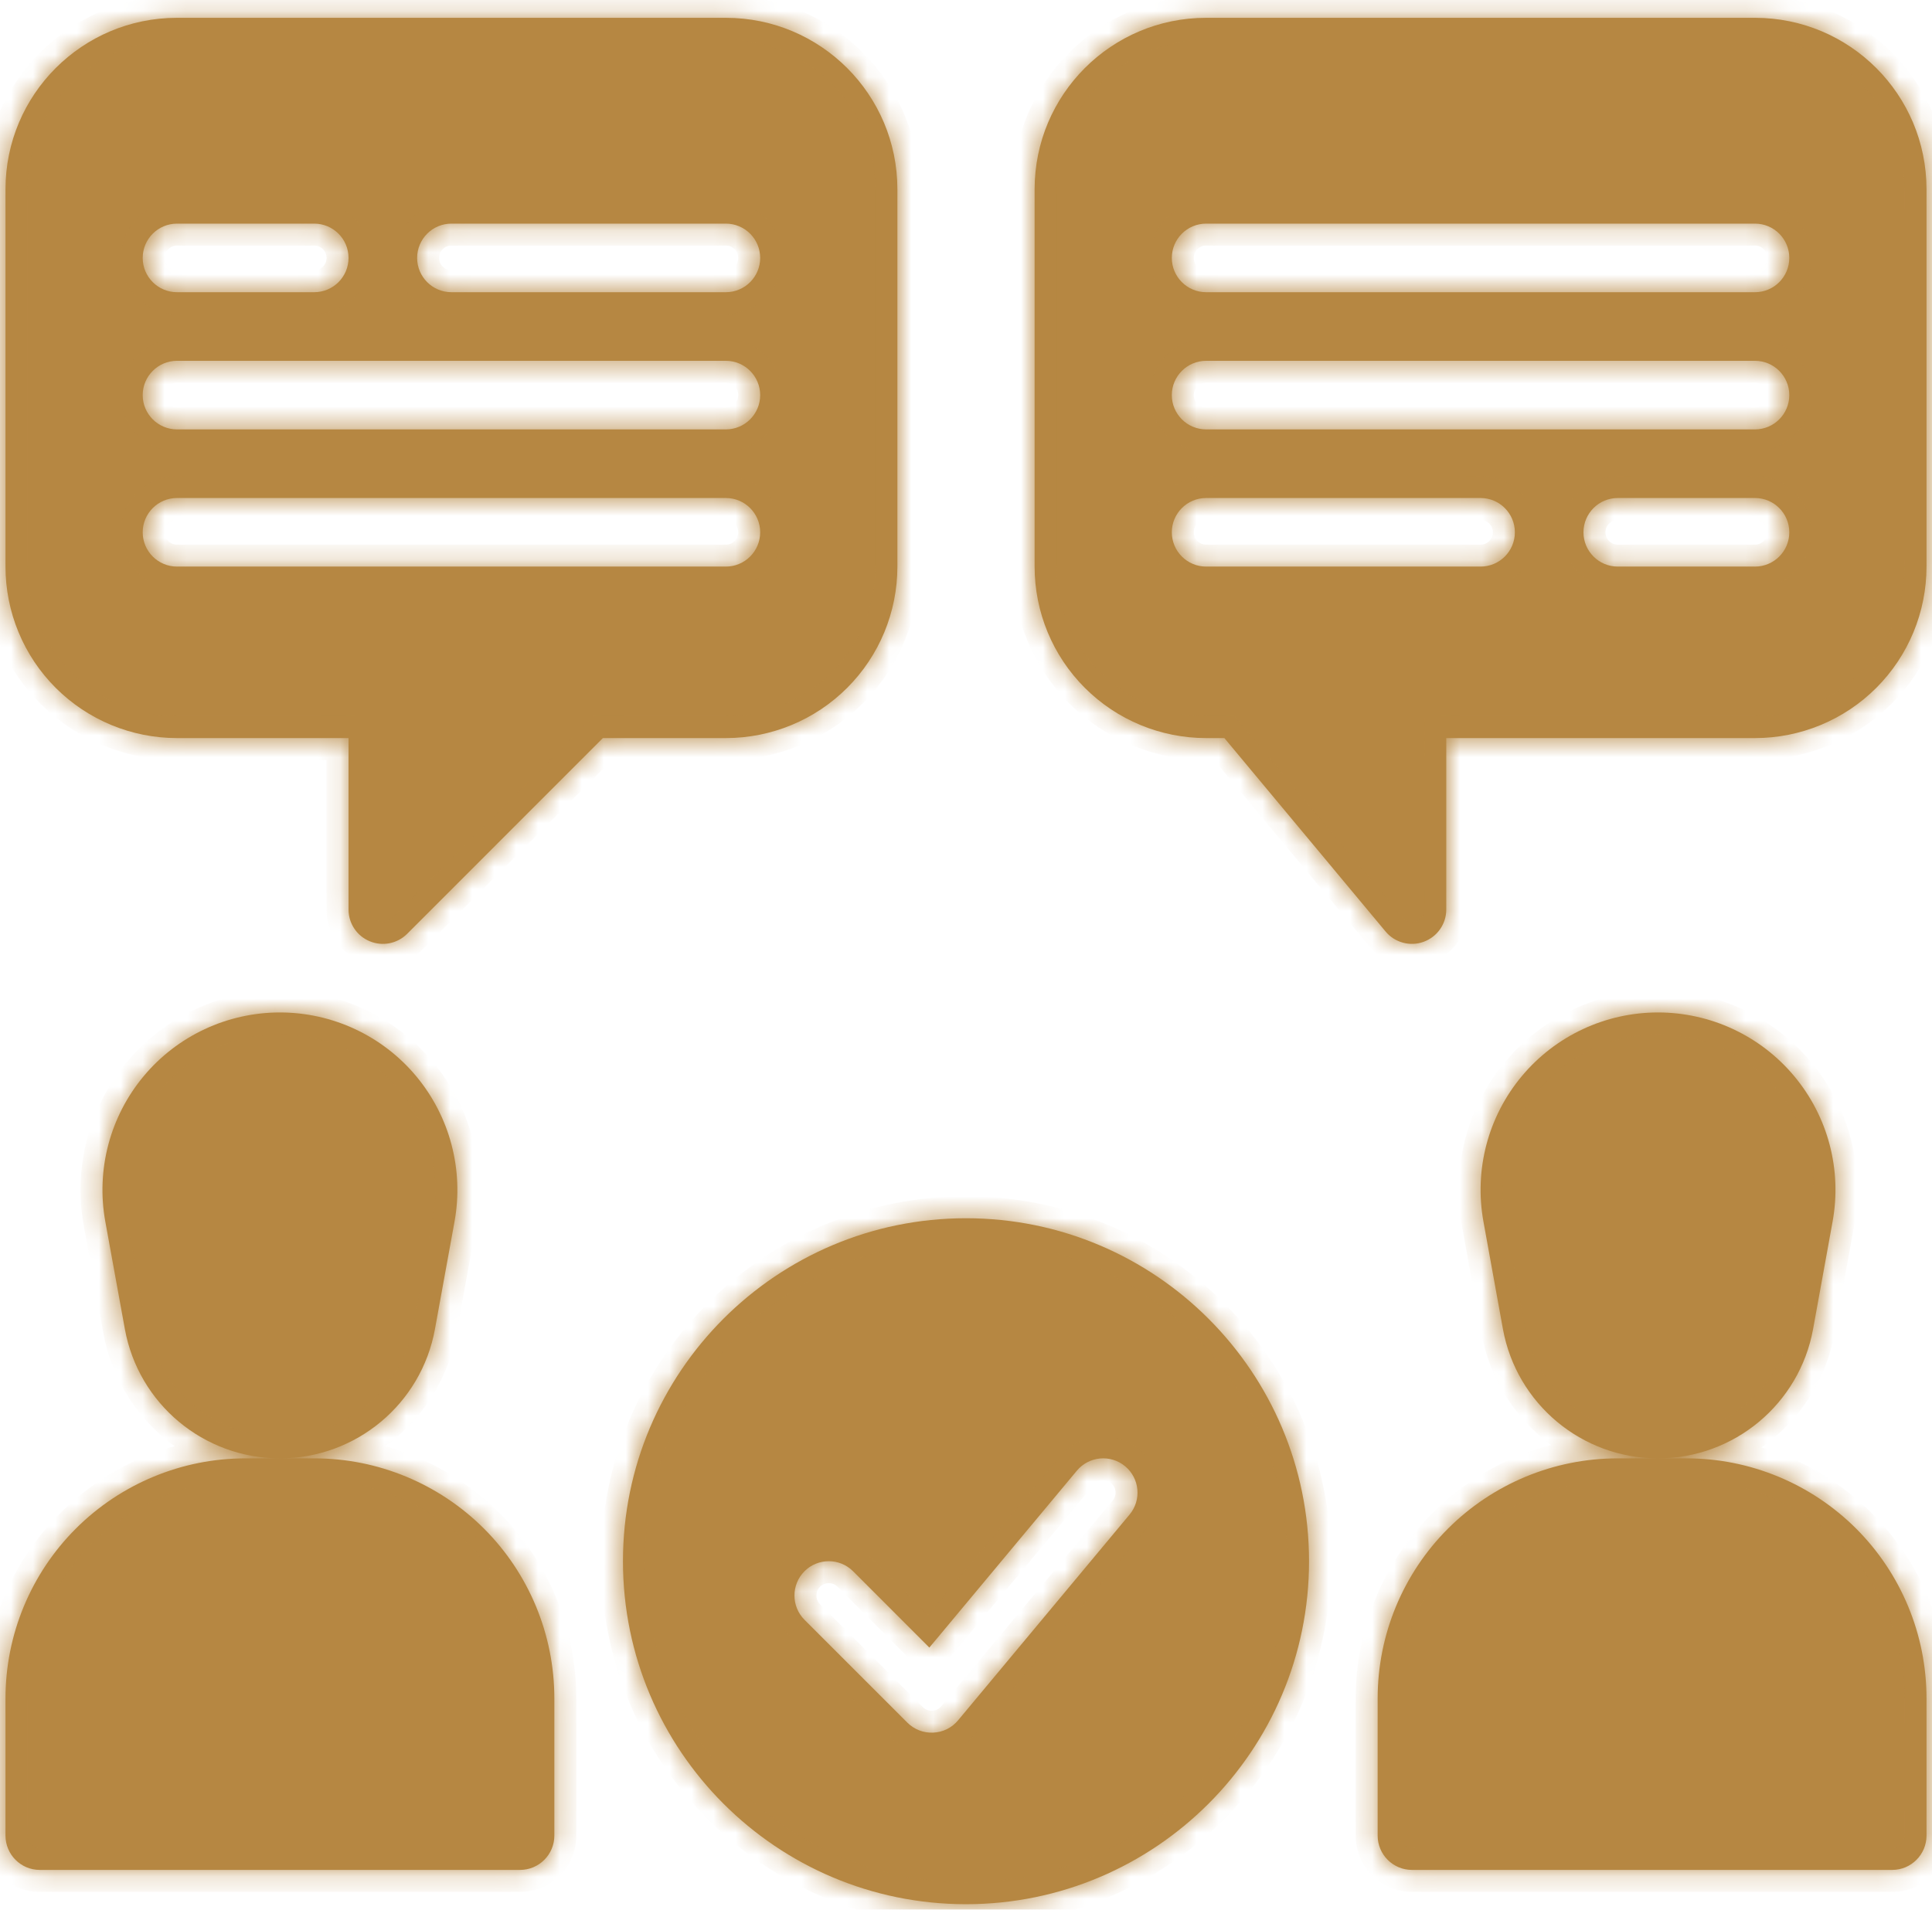 <?xml version="1.0" encoding="UTF-8"?>
<svg xmlns="http://www.w3.org/2000/svg" width="88" height="87" viewBox="0 0 88 87" fill="none">
  <mask id="path-1-inside-1_414_470" fill="white">
    <path fill-rule="evenodd" clip-rule="evenodd" d="M44 55.5C35.375 55.5 28.375 62.5 28.375 71.125C28.375 79.75 35.375 86.75 44 86.75C52.625 86.75 59.625 79.75 59.625 71.125C59.625 62.5 52.625 55.5 44 55.5ZM12.747 66.438H11.188C8.287 66.438 5.506 67.591 3.453 69.641C1.403 71.691 0.25 74.475 0.25 77.375V83.625C0.25 84.487 0.95 85.188 1.812 85.188H23.688C24.55 85.188 25.25 84.487 25.25 83.625V77.375C25.25 74.475 24.097 71.691 22.047 69.641C19.994 67.591 17.212 66.438 14.312 66.438H12.747H12.753C16.222 66.438 19.194 63.956 19.812 60.547L20.703 55.653C21.131 53.294 20.491 50.869 18.956 49.028C17.422 47.188 15.147 46.125 12.753 46.125H12.747C10.353 46.125 8.078 47.188 6.544 49.028C5.009 50.869 4.369 53.294 4.797 55.653L5.687 60.547C6.306 63.956 9.278 66.438 12.747 66.438ZM87.75 77.375C87.75 74.475 86.597 71.691 84.547 69.641C82.494 67.591 79.713 66.438 76.812 66.438C75.778 66.438 74.722 66.438 73.688 66.438C70.787 66.438 68.006 67.591 65.953 69.641C63.903 71.691 62.75 74.475 62.75 77.375V83.625C62.75 84.487 63.45 85.188 64.312 85.188H86.188C87.05 85.188 87.75 84.487 87.75 83.625V77.375ZM36.644 73.794L41.331 78.481C41.644 78.791 42.069 78.956 42.509 78.934C42.947 78.916 43.356 78.713 43.638 78.375L51.45 69C52.003 68.338 51.913 67.353 51.25 66.8C50.587 66.247 49.603 66.338 49.05 67L42.331 75.059L38.856 71.581C38.244 70.972 37.256 70.972 36.644 71.581C36.034 72.194 36.034 73.181 36.644 73.794ZM83.472 55.653C83.903 53.294 83.263 50.869 81.725 49.028C80.191 47.188 77.919 46.125 75.522 46.125H75.519C73.122 46.125 70.85 47.188 69.316 49.028C67.778 50.869 67.141 53.294 67.569 55.653L68.456 60.547C69.078 63.956 72.05 66.438 75.516 66.438H75.525C78.991 66.438 81.963 63.956 82.584 60.547L83.472 55.653ZM87.75 8.625C87.75 4.309 84.253 0.812 79.938 0.812H54.938C50.622 0.812 47.125 4.309 47.125 8.625V25.812C47.125 27.884 47.947 29.872 49.413 31.337C50.878 32.803 52.866 33.625 54.938 33.625H55.769L63.112 42.438C63.534 42.944 64.225 43.131 64.844 42.906C65.463 42.681 65.875 42.097 65.875 41.438V33.625H79.938C82.009 33.625 83.997 32.803 85.463 31.337C86.928 29.872 87.75 27.884 87.75 25.812V8.625ZM40.875 8.625C40.875 4.309 37.378 0.812 33.062 0.812H8.062C3.747 0.812 0.25 4.309 0.25 8.625V25.812C0.25 27.884 1.072 29.872 2.537 31.337C4.003 32.803 5.991 33.625 8.062 33.625H15.875V41.438C15.875 42.069 16.256 42.641 16.841 42.881C17.422 43.122 18.097 42.991 18.544 42.544L27.459 33.625H33.062C35.134 33.625 37.122 32.803 38.587 31.337C40.053 29.872 40.875 27.884 40.875 25.812V8.625ZM8.062 25.812H33.062C33.925 25.812 34.625 25.113 34.625 24.25C34.625 23.387 33.925 22.688 33.062 22.688H8.062C7.2 22.688 6.5 23.387 6.5 24.25C6.5 25.113 7.2 25.812 8.062 25.812ZM73.688 25.812H79.938C80.8 25.812 81.5 25.113 81.5 24.25C81.5 23.387 80.8 22.688 79.938 22.688H73.688C72.825 22.688 72.125 23.387 72.125 24.25C72.125 25.113 72.825 25.812 73.688 25.812ZM54.938 25.812H67.438C68.3 25.812 69 25.113 69 24.25C69 23.387 68.3 22.688 67.438 22.688H54.938C54.075 22.688 53.375 23.387 53.375 24.25C53.375 25.113 54.075 25.812 54.938 25.812ZM8.062 19.562H33.062C33.925 19.562 34.625 18.863 34.625 18C34.625 17.137 33.925 16.438 33.062 16.438H8.062C7.2 16.438 6.5 17.137 6.5 18C6.5 18.863 7.2 19.562 8.062 19.562ZM54.938 19.562H79.938C80.8 19.562 81.5 18.863 81.5 18C81.5 17.137 80.8 16.438 79.938 16.438H54.938C54.075 16.438 53.375 17.137 53.375 18C53.375 18.863 54.075 19.562 54.938 19.562ZM8.062 13.312H14.312C15.175 13.312 15.875 12.613 15.875 11.75C15.875 10.887 15.175 10.188 14.312 10.188H8.062C7.2 10.188 6.5 10.887 6.5 11.75C6.5 12.613 7.2 13.312 8.062 13.312ZM54.938 13.312H79.938C80.8 13.312 81.5 12.613 81.5 11.75C81.5 10.887 80.8 10.188 79.938 10.188H54.938C54.075 10.188 53.375 10.887 53.375 11.75C53.375 12.613 54.075 13.312 54.938 13.312ZM20.562 13.312H33.062C33.925 13.312 34.625 12.613 34.625 11.75C34.625 10.887 33.925 10.188 33.062 10.188H20.562C19.7 10.188 19 10.887 19 11.75C19 12.613 19.7 13.312 20.562 13.312Z"></path>
  </mask>
  <path fill-rule="evenodd" clip-rule="evenodd" d="M44 55.5C35.375 55.5 28.375 62.5 28.375 71.125C28.375 79.75 35.375 86.75 44 86.75C52.625 86.75 59.625 79.75 59.625 71.125C59.625 62.5 52.625 55.5 44 55.5ZM12.747 66.438H11.188C8.287 66.438 5.506 67.591 3.453 69.641C1.403 71.691 0.25 74.475 0.25 77.375V83.625C0.25 84.487 0.95 85.188 1.812 85.188H23.688C24.55 85.188 25.25 84.487 25.25 83.625V77.375C25.25 74.475 24.097 71.691 22.047 69.641C19.994 67.591 17.212 66.438 14.312 66.438H12.747H12.753C16.222 66.438 19.194 63.956 19.812 60.547L20.703 55.653C21.131 53.294 20.491 50.869 18.956 49.028C17.422 47.188 15.147 46.125 12.753 46.125H12.747C10.353 46.125 8.078 47.188 6.544 49.028C5.009 50.869 4.369 53.294 4.797 55.653L5.687 60.547C6.306 63.956 9.278 66.438 12.747 66.438ZM87.75 77.375C87.75 74.475 86.597 71.691 84.547 69.641C82.494 67.591 79.713 66.438 76.812 66.438C75.778 66.438 74.722 66.438 73.688 66.438C70.787 66.438 68.006 67.591 65.953 69.641C63.903 71.691 62.75 74.475 62.75 77.375V83.625C62.75 84.487 63.45 85.188 64.312 85.188H86.188C87.05 85.188 87.75 84.487 87.75 83.625V77.375ZM36.644 73.794L41.331 78.481C41.644 78.791 42.069 78.956 42.509 78.934C42.947 78.916 43.356 78.713 43.638 78.375L51.45 69C52.003 68.338 51.913 67.353 51.25 66.8C50.587 66.247 49.603 66.338 49.05 67L42.331 75.059L38.856 71.581C38.244 70.972 37.256 70.972 36.644 71.581C36.034 72.194 36.034 73.181 36.644 73.794ZM83.472 55.653C83.903 53.294 83.263 50.869 81.725 49.028C80.191 47.188 77.919 46.125 75.522 46.125H75.519C73.122 46.125 70.85 47.188 69.316 49.028C67.778 50.869 67.141 53.294 67.569 55.653L68.456 60.547C69.078 63.956 72.05 66.438 75.516 66.438H75.525C78.991 66.438 81.963 63.956 82.584 60.547L83.472 55.653ZM87.75 8.625C87.75 4.309 84.253 0.812 79.938 0.812H54.938C50.622 0.812 47.125 4.309 47.125 8.625V25.812C47.125 27.884 47.947 29.872 49.413 31.337C50.878 32.803 52.866 33.625 54.938 33.625H55.769L63.112 42.438C63.534 42.944 64.225 43.131 64.844 42.906C65.463 42.681 65.875 42.097 65.875 41.438V33.625H79.938C82.009 33.625 83.997 32.803 85.463 31.337C86.928 29.872 87.75 27.884 87.75 25.812V8.625ZM40.875 8.625C40.875 4.309 37.378 0.812 33.062 0.812H8.062C3.747 0.812 0.25 4.309 0.25 8.625V25.812C0.25 27.884 1.072 29.872 2.537 31.337C4.003 32.803 5.991 33.625 8.062 33.625H15.875V41.438C15.875 42.069 16.256 42.641 16.841 42.881C17.422 43.122 18.097 42.991 18.544 42.544L27.459 33.625H33.062C35.134 33.625 37.122 32.803 38.587 31.337C40.053 29.872 40.875 27.884 40.875 25.812V8.625ZM8.062 25.812H33.062C33.925 25.812 34.625 25.113 34.625 24.25C34.625 23.387 33.925 22.688 33.062 22.688H8.062C7.2 22.688 6.5 23.387 6.5 24.25C6.5 25.113 7.2 25.812 8.062 25.812ZM73.688 25.812H79.938C80.8 25.812 81.5 25.113 81.5 24.25C81.5 23.387 80.8 22.688 79.938 22.688H73.688C72.825 22.688 72.125 23.387 72.125 24.25C72.125 25.113 72.825 25.812 73.688 25.812ZM54.938 25.812H67.438C68.3 25.812 69 25.113 69 24.25C69 23.387 68.3 22.688 67.438 22.688H54.938C54.075 22.688 53.375 23.387 53.375 24.25C53.375 25.113 54.075 25.812 54.938 25.812ZM8.062 19.562H33.062C33.925 19.562 34.625 18.863 34.625 18C34.625 17.137 33.925 16.438 33.062 16.438H8.062C7.2 16.438 6.5 17.137 6.5 18C6.5 18.863 7.2 19.562 8.062 19.562ZM54.938 19.562H79.938C80.8 19.562 81.5 18.863 81.5 18C81.5 17.137 80.8 16.438 79.938 16.438H54.938C54.075 16.438 53.375 17.137 53.375 18C53.375 18.863 54.075 19.562 54.938 19.562ZM8.062 13.312H14.312C15.175 13.312 15.875 12.613 15.875 11.75C15.875 10.887 15.175 10.188 14.312 10.188H8.062C7.2 10.188 6.5 10.887 6.5 11.75C6.5 12.613 7.2 13.312 8.062 13.312ZM54.938 13.312H79.938C80.8 13.312 81.5 12.613 81.5 11.75C81.5 10.887 80.8 10.188 79.938 10.188H54.938C54.075 10.188 53.375 10.887 53.375 11.75C53.375 12.613 54.075 13.312 54.938 13.312ZM20.562 13.312H33.062C33.925 13.312 34.625 12.613 34.625 11.75C34.625 10.887 33.925 10.188 33.062 10.188H20.562C19.7 10.188 19 10.887 19 11.75C19 12.613 19.7 13.312 20.562 13.312Z" fill="#B68742"></path>
  <path d="M3.453 69.641L2.747 68.933L2.746 68.933L3.453 69.641ZM22.047 69.641L22.754 68.933L22.753 68.933L22.047 69.641ZM19.812 60.547L18.829 60.368L18.829 60.368L19.812 60.547ZM20.703 55.653L21.687 55.832L21.687 55.832L20.703 55.653ZM4.797 55.653L3.813 55.832L3.813 55.832L4.797 55.653ZM5.687 60.547L6.671 60.368L6.671 60.368L5.687 60.547ZM84.547 69.641L85.254 68.933L85.254 68.933L84.547 69.641ZM65.953 69.641L65.246 68.933L65.246 68.933L65.953 69.641ZM36.644 73.794L35.935 74.499L35.937 74.501L36.644 73.794ZM41.331 78.481L40.624 79.188L40.628 79.192L41.331 78.481ZM42.509 78.934L42.467 77.935L42.46 77.936L42.509 78.934ZM43.638 78.375L42.869 77.735L43.638 78.375ZM51.45 69L50.682 68.359L50.682 68.36L51.45 69ZM49.05 67L48.282 66.359L48.282 66.36L49.05 67ZM42.331 75.059L41.624 75.766L42.398 76.541L43.099 75.7L42.331 75.059ZM38.856 71.581L39.564 70.874L39.562 70.872L38.856 71.581ZM36.644 71.581L35.938 70.872L35.935 70.876L36.644 71.581ZM83.472 55.653L82.488 55.473L82.488 55.475L83.472 55.653ZM81.725 49.028L80.957 49.668L80.957 49.669L81.725 49.028ZM69.316 49.028L70.083 49.669L70.084 49.668L69.316 49.028ZM67.569 55.653L68.553 55.475L68.553 55.475L67.569 55.653ZM68.456 60.547L67.472 60.725L67.472 60.726L68.456 60.547ZM82.584 60.547L83.568 60.726L83.568 60.725L82.584 60.547ZM55.769 33.625L56.537 32.985L56.237 32.625H55.769V33.625ZM63.112 42.438L63.881 41.797H63.881L63.112 42.438ZM65.875 33.625V32.625H64.875V33.625H65.875ZM15.875 33.625H16.875V32.625H15.875V33.625ZM16.841 42.881L17.223 41.957L17.221 41.957L16.841 42.881ZM18.544 42.544L19.251 43.251L19.251 43.251L18.544 42.544ZM27.459 33.625V32.625H27.045L26.752 32.918L27.459 33.625ZM44 54.5C34.823 54.5 27.375 61.948 27.375 71.125H29.375C29.375 63.052 35.927 56.5 44 56.5V54.5ZM27.375 71.125C27.375 80.302 34.823 87.75 44 87.75V85.75C35.927 85.75 29.375 79.198 29.375 71.125H27.375ZM44 87.75C53.177 87.75 60.625 80.302 60.625 71.125H58.625C58.625 79.198 52.073 85.75 44 85.75V87.75ZM60.625 71.125C60.625 61.948 53.177 54.5 44 54.5V56.5C52.073 56.5 58.625 63.052 58.625 71.125H60.625ZM12.747 65.438H11.188V67.438H12.747V65.438ZM11.188 65.438C8.022 65.438 4.987 66.696 2.747 68.933L4.16 70.348C6.026 68.485 8.553 67.438 11.188 67.438V65.438ZM2.746 68.933C0.508 71.171 -0.75 74.21 -0.75 77.375H1.25C1.25 74.74 2.298 72.21 4.16 70.348L2.746 68.933ZM-0.75 77.375V83.625H1.25V77.375H-0.75ZM-0.75 83.625C-0.75 85.04 0.398 86.188 1.812 86.188V84.188C1.502 84.188 1.25 83.935 1.25 83.625H-0.75ZM1.812 86.188H23.688V84.188H1.812V86.188ZM23.688 86.188C25.102 86.188 26.25 85.04 26.25 83.625H24.25C24.25 83.935 23.998 84.188 23.688 84.188V86.188ZM26.25 83.625V77.375H24.25V83.625H26.25ZM26.25 77.375C26.25 74.21 24.992 71.171 22.754 68.933L21.34 70.348C23.202 72.21 24.25 74.74 24.25 77.375H26.25ZM22.753 68.933C20.513 66.696 17.478 65.438 14.312 65.438V67.438C16.947 67.438 19.474 68.485 21.34 70.348L22.753 68.933ZM14.312 65.438H12.747V67.438H14.312V65.438ZM12.747 67.438H12.753V65.438H12.747V67.438ZM12.753 67.438C16.705 67.438 20.091 64.611 20.797 60.725L18.829 60.368C18.296 63.302 15.739 65.438 12.753 65.438V67.438ZM20.796 60.726L21.687 55.832L19.719 55.474L18.829 60.368L20.796 60.726ZM21.687 55.832C22.168 53.181 21.448 50.456 19.724 48.388L18.188 49.668C19.533 51.282 20.094 53.407 19.719 55.475L21.687 55.832ZM19.724 48.388C18 46.319 15.443 45.125 12.753 45.125V47.125C14.851 47.125 16.844 48.056 18.188 49.668L19.724 48.388ZM12.753 45.125H12.747V47.125H12.753V45.125ZM12.747 45.125C10.057 45.125 7.5 46.319 5.776 48.388L7.312 49.668C8.656 48.056 10.649 47.125 12.747 47.125V45.125ZM5.776 48.388C4.052 50.456 3.332 53.181 3.813 55.832L5.781 55.475C5.406 53.407 5.967 51.282 7.312 49.668L5.776 48.388ZM3.813 55.832L4.704 60.726L6.671 60.368L5.781 55.474L3.813 55.832ZM4.704 60.725C5.409 64.611 8.795 67.438 12.747 67.438V65.438C9.761 65.438 7.204 63.302 6.671 60.368L4.704 60.725ZM88.75 77.375C88.75 74.21 87.492 71.171 85.254 68.933L83.84 70.348C85.702 72.21 86.75 74.74 86.75 77.375H88.75ZM85.254 68.933C83.013 66.696 79.978 65.438 76.812 65.438V67.438C79.447 67.438 81.974 68.485 83.84 70.348L85.254 68.933ZM76.812 65.438C76.811 65.438 76.808 65.438 76.806 65.438C76.804 65.438 76.802 65.438 76.8 65.438C76.798 65.438 76.796 65.438 76.794 65.438C76.792 65.438 76.79 65.438 76.788 65.438C76.786 65.438 76.784 65.438 76.782 65.438C76.78 65.438 76.778 65.438 76.776 65.438C76.774 65.438 76.772 65.438 76.77 65.438C76.768 65.438 76.766 65.438 76.764 65.438C76.762 65.438 76.76 65.438 76.758 65.438C76.756 65.438 76.754 65.438 76.752 65.438C76.75 65.438 76.748 65.438 76.746 65.438C76.744 65.438 76.742 65.438 76.74 65.438C76.738 65.438 76.736 65.438 76.734 65.438C76.732 65.438 76.73 65.438 76.728 65.438C76.726 65.438 76.724 65.438 76.722 65.438C76.719 65.438 76.718 65.438 76.716 65.438C76.713 65.438 76.711 65.438 76.709 65.438C76.707 65.438 76.705 65.438 76.703 65.438C76.701 65.438 76.699 65.438 76.697 65.438C76.695 65.438 76.693 65.438 76.691 65.438C76.689 65.438 76.687 65.438 76.685 65.438C76.683 65.438 76.681 65.438 76.679 65.438C76.677 65.438 76.675 65.438 76.673 65.438C76.671 65.438 76.669 65.438 76.667 65.438C76.665 65.438 76.663 65.438 76.661 65.438C76.659 65.438 76.657 65.438 76.655 65.438C76.653 65.438 76.651 65.438 76.649 65.438C76.647 65.438 76.645 65.438 76.643 65.438C76.641 65.438 76.639 65.438 76.636 65.438C76.635 65.438 76.632 65.438 76.63 65.438C76.628 65.438 76.626 65.438 76.624 65.438C76.622 65.438 76.62 65.438 76.618 65.438C76.616 65.438 76.614 65.438 76.612 65.438C76.61 65.438 76.608 65.438 76.606 65.438C76.604 65.438 76.602 65.438 76.6 65.438C76.598 65.438 76.596 65.438 76.594 65.438C76.592 65.438 76.59 65.438 76.588 65.438C76.586 65.438 76.584 65.438 76.582 65.438C76.58 65.438 76.578 65.438 76.576 65.438C76.574 65.438 76.572 65.438 76.57 65.438C76.568 65.438 76.566 65.438 76.564 65.438C76.562 65.438 76.56 65.438 76.558 65.438C76.555 65.438 76.553 65.438 76.552 65.438C76.549 65.438 76.547 65.438 76.545 65.438C76.543 65.438 76.541 65.438 76.539 65.438C76.537 65.438 76.535 65.438 76.533 65.438C76.531 65.438 76.529 65.438 76.527 65.438C76.525 65.438 76.523 65.438 76.521 65.438C76.519 65.438 76.517 65.438 76.515 65.438C76.513 65.438 76.511 65.438 76.509 65.438C76.507 65.438 76.505 65.438 76.503 65.438C76.501 65.438 76.499 65.438 76.497 65.438C76.495 65.438 76.493 65.438 76.491 65.438C76.489 65.438 76.487 65.438 76.484 65.438C76.483 65.438 76.481 65.438 76.478 65.438C76.476 65.438 76.474 65.438 76.472 65.438C76.47 65.438 76.468 65.438 76.466 65.438C76.464 65.438 76.462 65.438 76.46 65.438C76.458 65.438 76.456 65.438 76.454 65.438C76.452 65.438 76.45 65.438 76.448 65.438C76.446 65.438 76.444 65.438 76.442 65.438C76.44 65.438 76.438 65.438 76.436 65.438C76.434 65.438 76.432 65.438 76.43 65.438C76.428 65.438 76.426 65.438 76.424 65.438C76.422 65.438 76.42 65.438 76.418 65.438C76.416 65.438 76.413 65.438 76.412 65.438C76.409 65.438 76.407 65.438 76.405 65.438C76.403 65.438 76.401 65.438 76.399 65.438C76.397 65.438 76.395 65.438 76.393 65.438C76.391 65.438 76.389 65.438 76.387 65.438C76.385 65.438 76.383 65.438 76.381 65.438C76.379 65.438 76.377 65.438 76.375 65.438C76.373 65.438 76.371 65.438 76.369 65.438C76.367 65.438 76.365 65.438 76.363 65.438C76.361 65.438 76.359 65.438 76.357 65.438C76.355 65.438 76.353 65.438 76.351 65.438C76.349 65.438 76.347 65.438 76.344 65.438C76.343 65.438 76.34 65.438 76.338 65.438C76.336 65.438 76.334 65.438 76.332 65.438C76.33 65.438 76.328 65.438 76.326 65.438C76.324 65.438 76.322 65.438 76.32 65.438C76.318 65.438 76.316 65.438 76.314 65.438C76.312 65.438 76.31 65.438 76.308 65.438C76.306 65.438 76.304 65.438 76.302 65.438C76.3 65.438 76.298 65.438 76.296 65.438C76.294 65.438 76.292 65.438 76.29 65.438C76.288 65.438 76.286 65.438 76.284 65.438C76.281 65.438 76.279 65.438 76.277 65.438C76.275 65.438 76.273 65.438 76.271 65.438C76.269 65.438 76.267 65.438 76.265 65.438C76.263 65.438 76.261 65.438 76.259 65.438C76.257 65.438 76.255 65.438 76.253 65.438C76.251 65.438 76.249 65.438 76.247 65.438C76.245 65.438 76.243 65.438 76.241 65.438C76.239 65.438 76.237 65.438 76.235 65.438C76.233 65.438 76.231 65.438 76.229 65.438C76.227 65.438 76.225 65.438 76.222 65.438C76.221 65.438 76.219 65.438 76.216 65.438C76.214 65.438 76.212 65.438 76.21 65.438C76.208 65.438 76.206 65.438 76.204 65.438C76.202 65.438 76.2 65.438 76.198 65.438C76.196 65.438 76.194 65.438 76.192 65.438C76.19 65.438 76.188 65.438 76.186 65.438C76.184 65.438 76.182 65.438 76.18 65.438C76.178 65.438 76.176 65.438 76.174 65.438C76.172 65.438 76.17 65.438 76.168 65.438C76.166 65.438 76.164 65.438 76.162 65.438C76.159 65.438 76.157 65.438 76.155 65.438C76.153 65.438 76.151 65.438 76.149 65.438C76.147 65.438 76.145 65.438 76.143 65.438C76.141 65.438 76.139 65.438 76.137 65.438C76.135 65.438 76.133 65.438 76.131 65.438C76.129 65.438 76.127 65.438 76.125 65.438C76.123 65.438 76.121 65.438 76.119 65.438C76.117 65.438 76.115 65.438 76.113 65.438C76.111 65.438 76.109 65.438 76.107 65.438C76.105 65.438 76.103 65.438 76.1 65.438C76.098 65.438 76.096 65.438 76.094 65.438C76.092 65.438 76.09 65.438 76.088 65.438C76.086 65.438 76.084 65.438 76.082 65.438C76.08 65.438 76.078 65.438 76.076 65.438C76.074 65.438 76.072 65.438 76.07 65.438C76.068 65.438 76.066 65.438 76.064 65.438C76.062 65.438 76.06 65.438 76.058 65.438C76.056 65.438 76.054 65.438 76.052 65.438C76.05 65.438 76.048 65.438 76.046 65.438C76.043 65.438 76.041 65.438 76.039 65.438C76.037 65.438 76.035 65.438 76.033 65.438C76.031 65.438 76.029 65.438 76.027 65.438C76.025 65.438 76.023 65.438 76.021 65.438C76.019 65.438 76.017 65.438 76.015 65.438C76.013 65.438 76.011 65.438 76.009 65.438C76.007 65.438 76.005 65.438 76.003 65.438C76.001 65.438 75.999 65.438 75.997 65.438C75.995 65.438 75.993 65.438 75.99 65.438C75.989 65.438 75.987 65.438 75.984 65.438C75.982 65.438 75.98 65.438 75.978 65.438C75.976 65.438 75.974 65.438 75.972 65.438C75.97 65.438 75.968 65.438 75.966 65.438C75.964 65.438 75.962 65.438 75.96 65.438C75.958 65.438 75.956 65.438 75.954 65.438C75.952 65.438 75.95 65.438 75.948 65.438C75.946 65.438 75.944 65.438 75.942 65.438C75.94 65.438 75.938 65.438 75.936 65.438C75.933 65.438 75.931 65.438 75.929 65.438C75.927 65.438 75.925 65.438 75.923 65.438C75.921 65.438 75.919 65.438 75.917 65.438C75.915 65.438 75.913 65.438 75.911 65.438C75.909 65.438 75.907 65.438 75.905 65.438C75.903 65.438 75.901 65.438 75.899 65.438C75.897 65.438 75.895 65.438 75.893 65.438C75.891 65.438 75.889 65.438 75.887 65.438C75.885 65.438 75.882 65.438 75.88 65.438C75.879 65.438 75.876 65.438 75.874 65.438C75.872 65.438 75.87 65.438 75.868 65.438C75.866 65.438 75.864 65.438 75.862 65.438C75.86 65.438 75.858 65.438 75.856 65.438C75.854 65.438 75.852 65.438 75.85 65.438C75.848 65.438 75.846 65.438 75.844 65.438C75.842 65.438 75.84 65.438 75.838 65.438C75.836 65.438 75.834 65.438 75.832 65.438C75.829 65.438 75.828 65.438 75.826 65.438C75.823 65.438 75.821 65.438 75.819 65.438C75.817 65.438 75.815 65.438 75.813 65.438C75.811 65.438 75.809 65.438 75.807 65.438C75.805 65.438 75.803 65.438 75.801 65.438C75.799 65.438 75.797 65.438 75.795 65.438C75.793 65.438 75.791 65.438 75.789 65.438C75.787 65.438 75.785 65.438 75.783 65.438C75.781 65.438 75.779 65.438 75.776 65.438C75.775 65.438 75.772 65.438 75.77 65.438C75.768 65.438 75.766 65.438 75.764 65.438C75.762 65.438 75.76 65.438 75.758 65.438C75.756 65.438 75.754 65.438 75.752 65.438C75.75 65.438 75.748 65.438 75.746 65.438C75.744 65.438 75.742 65.438 75.74 65.438C75.738 65.438 75.736 65.438 75.734 65.438C75.732 65.438 75.73 65.438 75.728 65.438C75.725 65.438 75.724 65.438 75.722 65.438C75.719 65.438 75.717 65.438 75.715 65.438C75.713 65.438 75.711 65.438 75.709 65.438C75.707 65.438 75.705 65.438 75.703 65.438C75.701 65.438 75.699 65.438 75.697 65.438C75.695 65.438 75.693 65.438 75.691 65.438C75.689 65.438 75.687 65.438 75.685 65.438C75.683 65.438 75.681 65.438 75.679 65.438C75.677 65.438 75.675 65.438 75.672 65.438C75.671 65.438 75.668 65.438 75.666 65.438C75.664 65.438 75.662 65.438 75.66 65.438C75.658 65.438 75.656 65.438 75.654 65.438C75.652 65.438 75.65 65.438 75.648 65.438C75.646 65.438 75.644 65.438 75.642 65.438C75.64 65.438 75.638 65.438 75.636 65.438C75.634 65.438 75.632 65.438 75.63 65.438C75.628 65.438 75.626 65.438 75.624 65.438C75.621 65.438 75.62 65.438 75.617 65.438C75.615 65.438 75.613 65.438 75.611 65.438C75.609 65.438 75.607 65.438 75.605 65.438C75.603 65.438 75.601 65.438 75.599 65.438C75.597 65.438 75.595 65.438 75.593 65.438C75.591 65.438 75.589 65.438 75.587 65.438C75.585 65.438 75.583 65.438 75.581 65.438C75.579 65.438 75.577 65.438 75.575 65.438C75.573 65.438 75.57 65.438 75.569 65.438C75.566 65.438 75.564 65.438 75.562 65.438C75.56 65.438 75.558 65.438 75.556 65.438C75.554 65.438 75.552 65.438 75.55 65.438C75.548 65.438 75.546 65.438 75.544 65.438C75.542 65.438 75.54 65.438 75.538 65.438C75.536 65.438 75.534 65.438 75.532 65.438C75.53 65.438 75.528 65.438 75.526 65.438C75.524 65.438 75.522 65.438 75.519 65.438C75.517 65.438 75.515 65.438 75.513 65.438C75.511 65.438 75.509 65.438 75.507 65.438C75.505 65.438 75.503 65.438 75.501 65.438C75.499 65.438 75.497 65.438 75.495 65.438C75.493 65.438 75.491 65.438 75.489 65.438C75.487 65.438 75.485 65.438 75.483 65.438C75.481 65.438 75.479 65.438 75.477 65.438C75.475 65.438 75.472 65.438 75.471 65.438C75.468 65.438 75.466 65.438 75.464 65.438C75.462 65.438 75.46 65.438 75.458 65.438C75.456 65.438 75.454 65.438 75.452 65.438C75.45 65.438 75.448 65.438 75.446 65.438C75.444 65.438 75.442 65.438 75.44 65.438C75.438 65.438 75.436 65.438 75.434 65.438C75.432 65.438 75.43 65.438 75.428 65.438C75.426 65.438 75.424 65.438 75.421 65.438C75.419 65.438 75.417 65.438 75.415 65.438C75.413 65.438 75.411 65.438 75.409 65.438C75.407 65.438 75.405 65.438 75.403 65.438C75.401 65.438 75.399 65.438 75.397 65.438C75.395 65.438 75.393 65.438 75.391 65.438C75.389 65.438 75.387 65.438 75.385 65.438C75.383 65.438 75.381 65.438 75.379 65.438C75.377 65.438 75.374 65.438 75.373 65.438C75.371 65.438 75.368 65.438 75.366 65.438C75.364 65.438 75.362 65.438 75.36 65.438C75.358 65.438 75.356 65.438 75.354 65.438C75.352 65.438 75.35 65.438 75.348 65.438C75.346 65.438 75.344 65.438 75.342 65.438C75.34 65.438 75.338 65.438 75.336 65.438C75.334 65.438 75.332 65.438 75.33 65.438C75.328 65.438 75.326 65.438 75.323 65.438C75.322 65.438 75.319 65.438 75.317 65.438C75.315 65.438 75.313 65.438 75.311 65.438C75.309 65.438 75.307 65.438 75.305 65.438C75.303 65.438 75.301 65.438 75.299 65.438C75.297 65.438 75.295 65.438 75.293 65.438C75.291 65.438 75.289 65.438 75.287 65.438C75.285 65.438 75.283 65.438 75.281 65.438C75.279 65.438 75.276 65.438 75.275 65.438C75.272 65.438 75.27 65.438 75.268 65.438C75.266 65.438 75.264 65.438 75.262 65.438C75.26 65.438 75.258 65.438 75.256 65.438C75.254 65.438 75.252 65.438 75.25 65.438C75.248 65.438 75.246 65.438 75.244 65.438C75.242 65.438 75.24 65.438 75.238 65.438C75.236 65.438 75.234 65.438 75.232 65.438C75.23 65.438 75.228 65.438 75.225 65.438C75.224 65.438 75.221 65.438 75.219 65.438C75.217 65.438 75.215 65.438 75.213 65.438C75.211 65.438 75.209 65.438 75.207 65.438C75.205 65.438 75.203 65.438 75.201 65.438C75.199 65.438 75.197 65.438 75.195 65.438C75.193 65.438 75.191 65.438 75.189 65.438C75.187 65.438 75.185 65.438 75.183 65.438C75.181 65.438 75.178 65.438 75.177 65.438C75.174 65.438 75.172 65.438 75.17 65.438C75.168 65.438 75.166 65.438 75.164 65.438C75.162 65.438 75.16 65.438 75.158 65.438C75.156 65.438 75.154 65.438 75.152 65.438C75.15 65.438 75.148 65.438 75.146 65.438C75.144 65.438 75.142 65.438 75.14 65.438C75.138 65.438 75.136 65.438 75.134 65.438C75.132 65.438 75.129 65.438 75.127 65.438C75.126 65.438 75.123 65.438 75.121 65.438C75.119 65.438 75.117 65.438 75.115 65.438C75.113 65.438 75.111 65.438 75.109 65.438C75.107 65.438 75.105 65.438 75.103 65.438C75.101 65.438 75.099 65.438 75.097 65.438C75.095 65.438 75.093 65.438 75.091 65.438C75.089 65.438 75.087 65.438 75.085 65.438C75.083 65.438 75.081 65.438 75.079 65.438C75.076 65.438 75.074 65.438 75.072 65.438C75.07 65.438 75.068 65.438 75.066 65.438C75.064 65.438 75.062 65.438 75.06 65.438C75.058 65.438 75.056 65.438 75.054 65.438C75.052 65.438 75.05 65.438 75.048 65.438C75.046 65.438 75.044 65.438 75.042 65.438C75.04 65.438 75.038 65.438 75.036 65.438C75.034 65.438 75.032 65.438 75.029 65.438C75.028 65.438 75.025 65.438 75.023 65.438C75.021 65.438 75.019 65.438 75.017 65.438C75.015 65.438 75.013 65.438 75.011 65.438C75.009 65.438 75.007 65.438 75.005 65.438C75.003 65.438 75.001 65.438 74.999 65.438C74.997 65.438 74.995 65.438 74.993 65.438C74.991 65.438 74.989 65.438 74.987 65.438C74.985 65.438 74.983 65.438 74.981 65.438C74.978 65.438 74.976 65.438 74.974 65.438C74.972 65.438 74.97 65.438 74.968 65.438C74.966 65.438 74.964 65.438 74.962 65.438C74.96 65.438 74.958 65.438 74.956 65.438C74.954 65.438 74.952 65.438 74.95 65.438C74.948 65.438 74.946 65.438 74.944 65.438C74.942 65.438 74.94 65.438 74.938 65.438C74.936 65.438 74.934 65.438 74.931 65.438C74.93 65.438 74.927 65.438 74.925 65.438C74.923 65.438 74.921 65.438 74.919 65.438C74.917 65.438 74.915 65.438 74.913 65.438C74.911 65.438 74.909 65.438 74.907 65.438C74.905 65.438 74.903 65.438 74.901 65.438C74.899 65.438 74.897 65.438 74.895 65.438C74.893 65.438 74.891 65.438 74.889 65.438C74.887 65.438 74.885 65.438 74.883 65.438C74.88 65.438 74.879 65.438 74.876 65.438C74.874 65.438 74.872 65.438 74.87 65.438C74.868 65.438 74.866 65.438 74.864 65.438C74.862 65.438 74.86 65.438 74.858 65.438C74.856 65.438 74.854 65.438 74.852 65.438C74.85 65.438 74.848 65.438 74.846 65.438C74.844 65.438 74.842 65.438 74.84 65.438C74.838 65.438 74.836 65.438 74.834 65.438C74.832 65.438 74.829 65.438 74.828 65.438C74.825 65.438 74.823 65.438 74.821 65.438C74.819 65.438 74.817 65.438 74.815 65.438C74.813 65.438 74.811 65.438 74.809 65.438C74.807 65.438 74.805 65.438 74.803 65.438C74.801 65.438 74.799 65.438 74.797 65.438C74.795 65.438 74.793 65.438 74.791 65.438C74.789 65.438 74.787 65.438 74.785 65.438C74.783 65.438 74.781 65.438 74.778 65.438C74.776 65.438 74.775 65.438 74.772 65.438C74.77 65.438 74.768 65.438 74.766 65.438C74.764 65.438 74.762 65.438 74.76 65.438C74.758 65.438 74.756 65.438 74.754 65.438C74.752 65.438 74.75 65.438 74.748 65.438C74.746 65.438 74.744 65.438 74.742 65.438C74.74 65.438 74.738 65.438 74.736 65.438C74.734 65.438 74.732 65.438 74.73 65.438C74.728 65.438 74.725 65.438 74.724 65.438C74.721 65.438 74.719 65.438 74.717 65.438C74.715 65.438 74.713 65.438 74.711 65.438C74.709 65.438 74.707 65.438 74.705 65.438C74.703 65.438 74.701 65.438 74.699 65.438C74.697 65.438 74.695 65.438 74.693 65.438C74.691 65.438 74.689 65.438 74.687 65.438C74.685 65.438 74.683 65.438 74.681 65.438C74.679 65.438 74.677 65.438 74.674 65.438C74.672 65.438 74.671 65.438 74.668 65.438C74.666 65.438 74.664 65.438 74.662 65.438C74.66 65.438 74.658 65.438 74.656 65.438C74.654 65.438 74.652 65.438 74.65 65.438C74.648 65.438 74.646 65.438 74.644 65.438C74.642 65.438 74.64 65.438 74.638 65.438C74.636 65.438 74.634 65.438 74.632 65.438C74.63 65.438 74.628 65.438 74.626 65.438C74.624 65.438 74.621 65.438 74.62 65.438C74.618 65.438 74.615 65.438 74.613 65.438C74.611 65.438 74.609 65.438 74.607 65.438C74.605 65.438 74.603 65.438 74.601 65.438C74.599 65.438 74.597 65.438 74.595 65.438C74.593 65.438 74.591 65.438 74.589 65.438C74.587 65.438 74.585 65.438 74.583 65.438C74.581 65.438 74.579 65.438 74.577 65.438C74.575 65.438 74.573 65.438 74.571 65.438C74.569 65.438 74.567 65.438 74.564 65.438C74.562 65.438 74.56 65.438 74.558 65.438C74.556 65.438 74.554 65.438 74.552 65.438C74.55 65.438 74.548 65.438 74.546 65.438C74.544 65.438 74.542 65.438 74.54 65.438C74.538 65.438 74.536 65.438 74.534 65.438C74.532 65.438 74.53 65.438 74.528 65.438C74.526 65.438 74.524 65.438 74.522 65.438C74.52 65.438 74.518 65.438 74.516 65.438C74.513 65.438 74.511 65.438 74.51 65.438C74.507 65.438 74.505 65.438 74.503 65.438C74.501 65.438 74.499 65.438 74.497 65.438C74.495 65.438 74.493 65.438 74.491 65.438C74.489 65.438 74.487 65.438 74.485 65.438C74.483 65.438 74.481 65.438 74.479 65.438C74.477 65.438 74.475 65.438 74.473 65.438C74.471 65.438 74.469 65.438 74.467 65.438C74.465 65.438 74.463 65.438 74.461 65.438C74.459 65.438 74.457 65.438 74.454 65.438C74.452 65.438 74.45 65.438 74.448 65.438C74.446 65.438 74.444 65.438 74.442 65.438C74.44 65.438 74.438 65.438 74.436 65.438C74.434 65.438 74.432 65.438 74.43 65.438C74.428 65.438 74.426 65.438 74.424 65.438C74.422 65.438 74.42 65.438 74.418 65.438C74.416 65.438 74.414 65.438 74.412 65.438C74.41 65.438 74.408 65.438 74.406 65.438C74.404 65.438 74.402 65.438 74.4 65.438C74.397 65.438 74.395 65.438 74.393 65.438C74.391 65.438 74.389 65.438 74.387 65.438C74.385 65.438 74.383 65.438 74.381 65.438C74.379 65.438 74.377 65.438 74.375 65.438C74.373 65.438 74.371 65.438 74.369 65.438C74.367 65.438 74.365 65.438 74.363 65.438C74.361 65.438 74.359 65.438 74.357 65.438C74.355 65.438 74.353 65.438 74.351 65.438C74.349 65.438 74.347 65.438 74.345 65.438C74.343 65.438 74.341 65.438 74.338 65.438C74.336 65.438 74.334 65.438 74.332 65.438C74.33 65.438 74.328 65.438 74.326 65.438C74.324 65.438 74.322 65.438 74.32 65.438C74.318 65.438 74.316 65.438 74.314 65.438C74.312 65.438 74.31 65.438 74.308 65.438C74.306 65.438 74.304 65.438 74.302 65.438C74.3 65.438 74.298 65.438 74.296 65.438C74.294 65.438 74.292 65.438 74.29 65.438C74.288 65.438 74.286 65.438 74.284 65.438C74.281 65.438 74.279 65.438 74.278 65.438C74.275 65.438 74.273 65.438 74.271 65.438C74.269 65.438 74.267 65.438 74.265 65.438C74.263 65.438 74.261 65.438 74.259 65.438C74.257 65.438 74.255 65.438 74.253 65.438C74.251 65.438 74.249 65.438 74.247 65.438C74.245 65.438 74.243 65.438 74.241 65.438C74.239 65.438 74.237 65.438 74.235 65.438C74.233 65.438 74.231 65.438 74.229 65.438C74.227 65.438 74.225 65.438 74.223 65.438C74.221 65.438 74.219 65.438 74.216 65.438C74.214 65.438 74.212 65.438 74.21 65.438C74.208 65.438 74.206 65.438 74.204 65.438C74.202 65.438 74.2 65.438 74.198 65.438C74.196 65.438 74.194 65.438 74.192 65.438C74.19 65.438 74.188 65.438 74.186 65.438C74.184 65.438 74.182 65.438 74.18 65.438C74.178 65.438 74.176 65.438 74.174 65.438C74.172 65.438 74.17 65.438 74.168 65.438C74.166 65.438 74.164 65.438 74.162 65.438C74.16 65.438 74.157 65.438 74.156 65.438C74.153 65.438 74.151 65.438 74.149 65.438C74.147 65.438 74.145 65.438 74.143 65.438C74.141 65.438 74.139 65.438 74.137 65.438C74.135 65.438 74.133 65.438 74.131 65.438C74.129 65.438 74.127 65.438 74.125 65.438C74.123 65.438 74.121 65.438 74.119 65.438C74.117 65.438 74.115 65.438 74.113 65.438C74.111 65.438 74.109 65.438 74.107 65.438C74.105 65.438 74.103 65.438 74.101 65.438C74.099 65.438 74.097 65.438 74.095 65.438C74.093 65.438 74.091 65.438 74.088 65.438C74.087 65.438 74.084 65.438 74.082 65.438C74.08 65.438 74.078 65.438 74.076 65.438C74.074 65.438 74.072 65.438 74.07 65.438C74.068 65.438 74.066 65.438 74.064 65.438C74.062 65.438 74.06 65.438 74.058 65.438C74.056 65.438 74.054 65.438 74.052 65.438C74.05 65.438 74.048 65.438 74.046 65.438C74.044 65.438 74.042 65.438 74.04 65.438C74.038 65.438 74.036 65.438 74.034 65.438C74.032 65.438 74.03 65.438 74.028 65.438C74.026 65.438 74.024 65.438 74.022 65.438C74.019 65.438 74.017 65.438 74.016 65.438C74.013 65.438 74.011 65.438 74.009 65.438C74.007 65.438 74.005 65.438 74.003 65.438C74.001 65.438 73.999 65.438 73.997 65.438C73.995 65.438 73.993 65.438 73.991 65.438C73.989 65.438 73.987 65.438 73.985 65.438C73.983 65.438 73.981 65.438 73.979 65.438C73.977 65.438 73.975 65.438 73.973 65.438C73.971 65.438 73.969 65.438 73.967 65.438C73.965 65.438 73.963 65.438 73.961 65.438C73.959 65.438 73.957 65.438 73.955 65.438C73.953 65.438 73.951 65.438 73.948 65.438C73.947 65.438 73.945 65.438 73.942 65.438C73.94 65.438 73.938 65.438 73.936 65.438C73.934 65.438 73.932 65.438 73.93 65.438C73.928 65.438 73.926 65.438 73.924 65.438C73.922 65.438 73.92 65.438 73.918 65.438C73.916 65.438 73.914 65.438 73.912 65.438C73.91 65.438 73.908 65.438 73.906 65.438C73.904 65.438 73.902 65.438 73.9 65.438C73.898 65.438 73.896 65.438 73.894 65.438C73.892 65.438 73.89 65.438 73.888 65.438C73.886 65.438 73.884 65.438 73.882 65.438C73.88 65.438 73.878 65.438 73.876 65.438C73.874 65.438 73.872 65.438 73.87 65.438C73.868 65.438 73.865 65.438 73.864 65.438C73.861 65.438 73.859 65.438 73.857 65.438C73.855 65.438 73.853 65.438 73.851 65.438C73.849 65.438 73.847 65.438 73.845 65.438C73.843 65.438 73.841 65.438 73.839 65.438C73.837 65.438 73.835 65.438 73.833 65.438C73.831 65.438 73.829 65.438 73.827 65.438C73.825 65.438 73.823 65.438 73.821 65.438C73.819 65.438 73.817 65.438 73.815 65.438C73.813 65.438 73.811 65.438 73.809 65.438C73.807 65.438 73.805 65.438 73.803 65.438C73.801 65.438 73.799 65.438 73.797 65.438C73.795 65.438 73.793 65.438 73.791 65.438C73.789 65.438 73.787 65.438 73.784 65.438C73.782 65.438 73.781 65.438 73.778 65.438C73.776 65.438 73.774 65.438 73.772 65.438C73.77 65.438 73.768 65.438 73.766 65.438C73.764 65.438 73.762 65.438 73.76 65.438C73.758 65.438 73.756 65.438 73.754 65.438C73.752 65.438 73.75 65.438 73.748 65.438C73.746 65.438 73.744 65.438 73.742 65.438C73.74 65.438 73.738 65.438 73.736 65.438C73.734 65.438 73.732 65.438 73.73 65.438C73.728 65.438 73.726 65.438 73.724 65.438C73.722 65.438 73.72 65.438 73.718 65.438C73.716 65.438 73.714 65.438 73.712 65.438C73.71 65.438 73.708 65.438 73.706 65.438C73.704 65.438 73.702 65.438 73.7 65.438C73.698 65.438 73.696 65.438 73.694 65.438C73.692 65.438 73.689 65.438 73.688 65.438V67.438C73.689 67.438 73.692 67.438 73.694 67.438C73.696 67.438 73.698 67.438 73.7 67.438C73.702 67.438 73.704 67.438 73.706 67.438C73.708 67.438 73.71 67.438 73.712 67.438C73.714 67.438 73.716 67.438 73.718 67.438C73.72 67.438 73.722 67.438 73.724 67.438C73.726 67.438 73.728 67.438 73.73 67.438C73.732 67.438 73.734 67.438 73.736 67.438C73.738 67.438 73.74 67.438 73.742 67.438C73.744 67.438 73.746 67.438 73.748 67.438C73.75 67.438 73.752 67.438 73.754 67.438C73.756 67.438 73.758 67.438 73.76 67.438C73.762 67.438 73.764 67.438 73.766 67.438C73.768 67.438 73.77 67.438 73.772 67.438C73.774 67.438 73.776 67.438 73.778 67.438C73.781 67.438 73.782 67.438 73.784 67.438C73.787 67.438 73.789 67.438 73.791 67.438C73.793 67.438 73.795 67.438 73.797 67.438C73.799 67.438 73.801 67.438 73.803 67.438C73.805 67.438 73.807 67.438 73.809 67.438C73.811 67.438 73.813 67.438 73.815 67.438C73.817 67.438 73.819 67.438 73.821 67.438C73.823 67.438 73.825 67.438 73.827 67.438C73.829 67.438 73.831 67.438 73.833 67.438C73.835 67.438 73.837 67.438 73.839 67.438C73.841 67.438 73.843 67.438 73.845 67.438C73.847 67.438 73.849 67.438 73.851 67.438C73.853 67.438 73.855 67.438 73.857 67.438C73.859 67.438 73.861 67.438 73.864 67.438C73.865 67.438 73.868 67.438 73.87 67.438C73.872 67.438 73.874 67.438 73.876 67.438C73.878 67.438 73.88 67.438 73.882 67.438C73.884 67.438 73.886 67.438 73.888 67.438C73.89 67.438 73.892 67.438 73.894 67.438C73.896 67.438 73.898 67.438 73.9 67.438C73.902 67.438 73.904 67.438 73.906 67.438C73.908 67.438 73.91 67.438 73.912 67.438C73.914 67.438 73.916 67.438 73.918 67.438C73.92 67.438 73.922 67.438 73.924 67.438C73.926 67.438 73.928 67.438 73.93 67.438C73.932 67.438 73.934 67.438 73.936 67.438C73.938 67.438 73.94 67.438 73.942 67.438C73.945 67.438 73.947 67.438 73.948 67.438C73.951 67.438 73.953 67.438 73.955 67.438C73.957 67.438 73.959 67.438 73.961 67.438C73.963 67.438 73.965 67.438 73.967 67.438C73.969 67.438 73.971 67.438 73.973 67.438C73.975 67.438 73.977 67.438 73.979 67.438C73.981 67.438 73.983 67.438 73.985 67.438C73.987 67.438 73.989 67.438 73.991 67.438C73.993 67.438 73.995 67.438 73.997 67.438C73.999 67.438 74.001 67.438 74.003 67.438C74.005 67.438 74.007 67.438 74.009 67.438C74.011 67.438 74.013 67.438 74.016 67.438C74.017 67.438 74.019 67.438 74.022 67.438C74.024 67.438 74.026 67.438 74.028 67.438C74.03 67.438 74.032 67.438 74.034 67.438C74.036 67.438 74.038 67.438 74.04 67.438C74.042 67.438 74.044 67.438 74.046 67.438C74.048 67.438 74.05 67.438 74.052 67.438C74.054 67.438 74.056 67.438 74.058 67.438C74.06 67.438 74.062 67.438 74.064 67.438C74.066 67.438 74.068 67.438 74.07 67.438C74.072 67.438 74.074 67.438 74.076 67.438C74.078 67.438 74.08 67.438 74.082 67.438C74.084 67.438 74.087 67.438 74.088 67.438C74.091 67.438 74.093 67.438 74.095 67.438C74.097 67.438 74.099 67.438 74.101 67.438C74.103 67.438 74.105 67.438 74.107 67.438C74.109 67.438 74.111 67.438 74.113 67.438C74.115 67.438 74.117 67.438 74.119 67.438C74.121 67.438 74.123 67.438 74.125 67.438C74.127 67.438 74.129 67.438 74.131 67.438C74.133 67.438 74.135 67.438 74.137 67.438C74.139 67.438 74.141 67.438 74.143 67.438C74.145 67.438 74.147 67.438 74.149 67.438C74.151 67.438 74.153 67.438 74.156 67.438C74.157 67.438 74.16 67.438 74.162 67.438C74.164 67.438 74.166 67.438 74.168 67.438C74.17 67.438 74.172 67.438 74.174 67.438C74.176 67.438 74.178 67.438 74.18 67.438C74.182 67.438 74.184 67.438 74.186 67.438C74.188 67.438 74.19 67.438 74.192 67.438C74.194 67.438 74.196 67.438 74.198 67.438C74.2 67.438 74.202 67.438 74.204 67.438C74.206 67.438 74.208 67.438 74.21 67.438C74.212 67.438 74.214 67.438 74.216 67.438C74.219 67.438 74.221 67.438 74.223 67.438C74.225 67.438 74.227 67.438 74.229 67.438C74.231 67.438 74.233 67.438 74.235 67.438C74.237 67.438 74.239 67.438 74.241 67.438C74.243 67.438 74.245 67.438 74.247 67.438C74.249 67.438 74.251 67.438 74.253 67.438C74.255 67.438 74.257 67.438 74.259 67.438C74.261 67.438 74.263 67.438 74.265 67.438C74.267 67.438 74.269 67.438 74.271 67.438C74.273 67.438 74.275 67.438 74.278 67.438C74.279 67.438 74.281 67.438 74.284 67.438C74.286 67.438 74.288 67.438 74.29 67.438C74.292 67.438 74.294 67.438 74.296 67.438C74.298 67.438 74.3 67.438 74.302 67.438C74.304 67.438 74.306 67.438 74.308 67.438C74.31 67.438 74.312 67.438 74.314 67.438C74.316 67.438 74.318 67.438 74.32 67.438C74.322 67.438 74.324 67.438 74.326 67.438C74.328 67.438 74.33 67.438 74.332 67.438C74.334 67.438 74.336 67.438 74.338 67.438C74.341 67.438 74.343 67.438 74.345 67.438C74.347 67.438 74.349 67.438 74.351 67.438C74.353 67.438 74.355 67.438 74.357 67.438C74.359 67.438 74.361 67.438 74.363 67.438C74.365 67.438 74.367 67.438 74.369 67.438C74.371 67.438 74.373 67.438 74.375 67.438C74.377 67.438 74.379 67.438 74.381 67.438C74.383 67.438 74.385 67.438 74.387 67.438C74.389 67.438 74.391 67.438 74.393 67.438C74.395 67.438 74.397 67.438 74.4 67.438C74.402 67.438 74.404 67.438 74.406 67.438C74.408 67.438 74.41 67.438 74.412 67.438C74.414 67.438 74.416 67.438 74.418 67.438C74.42 67.438 74.422 67.438 74.424 67.438C74.426 67.438 74.428 67.438 74.43 67.438C74.432 67.438 74.434 67.438 74.436 67.438C74.438 67.438 74.44 67.438 74.442 67.438C74.444 67.438 74.446 67.438 74.448 67.438C74.45 67.438 74.452 67.438 74.454 67.438C74.457 67.438 74.459 67.438 74.461 67.438C74.463 67.438 74.465 67.438 74.467 67.438C74.469 67.438 74.471 67.438 74.473 67.438C74.475 67.438 74.477 67.438 74.479 67.438C74.481 67.438 74.483 67.438 74.485 67.438C74.487 67.438 74.489 67.438 74.491 67.438C74.493 67.438 74.495 67.438 74.497 67.438C74.499 67.438 74.501 67.438 74.503 67.438C74.505 67.438 74.507 67.438 74.51 67.438C74.511 67.438 74.513 67.438 74.516 67.438C74.518 67.438 74.52 67.438 74.522 67.438C74.524 67.438 74.526 67.438 74.528 67.438C74.53 67.438 74.532 67.438 74.534 67.438C74.536 67.438 74.538 67.438 74.54 67.438C74.542 67.438 74.544 67.438 74.546 67.438C74.548 67.438 74.55 67.438 74.552 67.438C74.554 67.438 74.556 67.438 74.558 67.438C74.56 67.438 74.562 67.438 74.564 67.438C74.567 67.438 74.569 67.438 74.571 67.438C74.573 67.438 74.575 67.438 74.577 67.438C74.579 67.438 74.581 67.438 74.583 67.438C74.585 67.438 74.587 67.438 74.589 67.438C74.591 67.438 74.593 67.438 74.595 67.438C74.597 67.438 74.599 67.438 74.601 67.438C74.603 67.438 74.605 67.438 74.607 67.438C74.609 67.438 74.611 67.438 74.613 67.438C74.615 67.438 74.618 67.438 74.62 67.438C74.621 67.438 74.624 67.438 74.626 67.438C74.628 67.438 74.63 67.438 74.632 67.438C74.634 67.438 74.636 67.438 74.638 67.438C74.64 67.438 74.642 67.438 74.644 67.438C74.646 67.438 74.648 67.438 74.65 67.438C74.652 67.438 74.654 67.438 74.656 67.438C74.658 67.438 74.66 67.438 74.662 67.438C74.664 67.438 74.666 67.438 74.668 67.438C74.671 67.438 74.672 67.438 74.674 67.438C74.677 67.438 74.679 67.438 74.681 67.438C74.683 67.438 74.685 67.438 74.687 67.438C74.689 67.438 74.691 67.438 74.693 67.438C74.695 67.438 74.697 67.438 74.699 67.438C74.701 67.438 74.703 67.438 74.705 67.438C74.707 67.438 74.709 67.438 74.711 67.438C74.713 67.438 74.715 67.438 74.717 67.438C74.719 67.438 74.721 67.438 74.724 67.438C74.725 67.438 74.728 67.438 74.73 67.438C74.732 67.438 74.734 67.438 74.736 67.438C74.738 67.438 74.74 67.438 74.742 67.438C74.744 67.438 74.746 67.438 74.748 67.438C74.75 67.438 74.752 67.438 74.754 67.438C74.756 67.438 74.758 67.438 74.76 67.438C74.762 67.438 74.764 67.438 74.766 67.438C74.768 67.438 74.77 67.438 74.772 67.438C74.775 67.438 74.776 67.438 74.778 67.438C74.781 67.438 74.783 67.438 74.785 67.438C74.787 67.438 74.789 67.438 74.791 67.438C74.793 67.438 74.795 67.438 74.797 67.438C74.799 67.438 74.801 67.438 74.803 67.438C74.805 67.438 74.807 67.438 74.809 67.438C74.811 67.438 74.813 67.438 74.815 67.438C74.817 67.438 74.819 67.438 74.821 67.438C74.823 67.438 74.825 67.438 74.828 67.438C74.829 67.438 74.832 67.438 74.834 67.438C74.836 67.438 74.838 67.438 74.84 67.438C74.842 67.438 74.844 67.438 74.846 67.438C74.848 67.438 74.85 67.438 74.852 67.438C74.854 67.438 74.856 67.438 74.858 67.438C74.86 67.438 74.862 67.438 74.864 67.438C74.866 67.438 74.868 67.438 74.87 67.438C74.872 67.438 74.874 67.438 74.876 67.438C74.879 67.438 74.88 67.438 74.883 67.438C74.885 67.438 74.887 67.438 74.889 67.438C74.891 67.438 74.893 67.438 74.895 67.438C74.897 67.438 74.899 67.438 74.901 67.438C74.903 67.438 74.905 67.438 74.907 67.438C74.909 67.438 74.911 67.438 74.913 67.438C74.915 67.438 74.917 67.438 74.919 67.438C74.921 67.438 74.923 67.438 74.925 67.438C74.927 67.438 74.93 67.438 74.931 67.438C74.934 67.438 74.936 67.438 74.938 67.438C74.94 67.438 74.942 67.438 74.944 67.438C74.946 67.438 74.948 67.438 74.95 67.438C74.952 67.438 74.954 67.438 74.956 67.438C74.958 67.438 74.96 67.438 74.962 67.438C74.964 67.438 74.966 67.438 74.968 67.438C74.97 67.438 74.972 67.438 74.974 67.438C74.976 67.438 74.978 67.438 74.981 67.438C74.983 67.438 74.985 67.438 74.987 67.438C74.989 67.438 74.991 67.438 74.993 67.438C74.995 67.438 74.997 67.438 74.999 67.438C75.001 67.438 75.003 67.438 75.005 67.438C75.007 67.438 75.009 67.438 75.011 67.438C75.013 67.438 75.015 67.438 75.017 67.438C75.019 67.438 75.021 67.438 75.023 67.438C75.025 67.438 75.028 67.438 75.029 67.438C75.032 67.438 75.034 67.438 75.036 67.438C75.038 67.438 75.04 67.438 75.042 67.438C75.044 67.438 75.046 67.438 75.048 67.438C75.05 67.438 75.052 67.438 75.054 67.438C75.056 67.438 75.058 67.438 75.06 67.438C75.062 67.438 75.064 67.438 75.066 67.438C75.068 67.438 75.07 67.438 75.072 67.438C75.074 67.438 75.076 67.438 75.079 67.438C75.081 67.438 75.083 67.438 75.085 67.438C75.087 67.438 75.089 67.438 75.091 67.438C75.093 67.438 75.095 67.438 75.097 67.438C75.099 67.438 75.101 67.438 75.103 67.438C75.105 67.438 75.107 67.438 75.109 67.438C75.111 67.438 75.113 67.438 75.115 67.438C75.117 67.438 75.119 67.438 75.121 67.438C75.123 67.438 75.126 67.438 75.127 67.438C75.129 67.438 75.132 67.438 75.134 67.438C75.136 67.438 75.138 67.438 75.14 67.438C75.142 67.438 75.144 67.438 75.146 67.438C75.148 67.438 75.15 67.438 75.152 67.438C75.154 67.438 75.156 67.438 75.158 67.438C75.16 67.438 75.162 67.438 75.164 67.438C75.166 67.438 75.168 67.438 75.17 67.438C75.172 67.438 75.174 67.438 75.177 67.438C75.178 67.438 75.181 67.438 75.183 67.438C75.185 67.438 75.187 67.438 75.189 67.438C75.191 67.438 75.193 67.438 75.195 67.438C75.197 67.438 75.199 67.438 75.201 67.438C75.203 67.438 75.205 67.438 75.207 67.438C75.209 67.438 75.211 67.438 75.213 67.438C75.215 67.438 75.217 67.438 75.219 67.438C75.221 67.438 75.224 67.438 75.225 67.438C75.228 67.438 75.23 67.438 75.232 67.438C75.234 67.438 75.236 67.438 75.238 67.438C75.24 67.438 75.242 67.438 75.244 67.438C75.246 67.438 75.248 67.438 75.25 67.438C75.252 67.438 75.254 67.438 75.256 67.438C75.258 67.438 75.26 67.438 75.262 67.438C75.264 67.438 75.266 67.438 75.268 67.438C75.27 67.438 75.272 67.438 75.275 67.438C75.276 67.438 75.279 67.438 75.281 67.438C75.283 67.438 75.285 67.438 75.287 67.438C75.289 67.438 75.291 67.438 75.293 67.438C75.295 67.438 75.297 67.438 75.299 67.438C75.301 67.438 75.303 67.438 75.305 67.438C75.307 67.438 75.309 67.438 75.311 67.438C75.313 67.438 75.315 67.438 75.317 67.438C75.319 67.438 75.322 67.438 75.323 67.438C75.326 67.438 75.328 67.438 75.33 67.438C75.332 67.438 75.334 67.438 75.336 67.438C75.338 67.438 75.34 67.438 75.342 67.438C75.344 67.438 75.346 67.438 75.348 67.438C75.35 67.438 75.352 67.438 75.354 67.438C75.356 67.438 75.358 67.438 75.36 67.438C75.362 67.438 75.364 67.438 75.366 67.438C75.368 67.438 75.371 67.438 75.373 67.438C75.374 67.438 75.377 67.438 75.379 67.438C75.381 67.438 75.383 67.438 75.385 67.438C75.387 67.438 75.389 67.438 75.391 67.438C75.393 67.438 75.395 67.438 75.397 67.438C75.399 67.438 75.401 67.438 75.403 67.438C75.405 67.438 75.407 67.438 75.409 67.438C75.411 67.438 75.413 67.438 75.415 67.438C75.417 67.438 75.419 67.438 75.421 67.438C75.424 67.438 75.426 67.438 75.428 67.438C75.43 67.438 75.432 67.438 75.434 67.438C75.436 67.438 75.438 67.438 75.44 67.438C75.442 67.438 75.444 67.438 75.446 67.438C75.448 67.438 75.45 67.438 75.452 67.438C75.454 67.438 75.456 67.438 75.458 67.438C75.46 67.438 75.462 67.438 75.464 67.438C75.466 67.438 75.468 67.438 75.471 67.438C75.472 67.438 75.475 67.438 75.477 67.438C75.479 67.438 75.481 67.438 75.483 67.438C75.485 67.438 75.487 67.438 75.489 67.438C75.491 67.438 75.493 67.438 75.495 67.438C75.497 67.438 75.499 67.438 75.501 67.438C75.503 67.438 75.505 67.438 75.507 67.438C75.509 67.438 75.511 67.438 75.513 67.438C75.515 67.438 75.517 67.438 75.519 67.438C75.522 67.438 75.524 67.438 75.526 67.438C75.528 67.438 75.53 67.438 75.532 67.438C75.534 67.438 75.536 67.438 75.538 67.438C75.54 67.438 75.542 67.438 75.544 67.438C75.546 67.438 75.548 67.438 75.55 67.438C75.552 67.438 75.554 67.438 75.556 67.438C75.558 67.438 75.56 67.438 75.562 67.438C75.564 67.438 75.566 67.438 75.569 67.438C75.57 67.438 75.573 67.438 75.575 67.438C75.577 67.438 75.579 67.438 75.581 67.438C75.583 67.438 75.585 67.438 75.587 67.438C75.589 67.438 75.591 67.438 75.593 67.438C75.595 67.438 75.597 67.438 75.599 67.438C75.601 67.438 75.603 67.438 75.605 67.438C75.607 67.438 75.609 67.438 75.611 67.438C75.613 67.438 75.615 67.438 75.617 67.438C75.62 67.438 75.621 67.438 75.624 67.438C75.626 67.438 75.628 67.438 75.63 67.438C75.632 67.438 75.634 67.438 75.636 67.438C75.638 67.438 75.64 67.438 75.642 67.438C75.644 67.438 75.646 67.438 75.648 67.438C75.65 67.438 75.652 67.438 75.654 67.438C75.656 67.438 75.658 67.438 75.66 67.438C75.662 67.438 75.664 67.438 75.666 67.438C75.668 67.438 75.671 67.438 75.672 67.438C75.675 67.438 75.677 67.438 75.679 67.438C75.681 67.438 75.683 67.438 75.685 67.438C75.687 67.438 75.689 67.438 75.691 67.438C75.693 67.438 75.695 67.438 75.697 67.438C75.699 67.438 75.701 67.438 75.703 67.438C75.705 67.438 75.707 67.438 75.709 67.438C75.711 67.438 75.713 67.438 75.715 67.438C75.717 67.438 75.719 67.438 75.722 67.438C75.724 67.438 75.725 67.438 75.728 67.438C75.73 67.438 75.732 67.438 75.734 67.438C75.736 67.438 75.738 67.438 75.74 67.438C75.742 67.438 75.744 67.438 75.746 67.438C75.748 67.438 75.75 67.438 75.752 67.438C75.754 67.438 75.756 67.438 75.758 67.438C75.76 67.438 75.762 67.438 75.764 67.438C75.766 67.438 75.768 67.438 75.77 67.438C75.772 67.438 75.775 67.438 75.776 67.438C75.779 67.438 75.781 67.438 75.783 67.438C75.785 67.438 75.787 67.438 75.789 67.438C75.791 67.438 75.793 67.438 75.795 67.438C75.797 67.438 75.799 67.438 75.801 67.438C75.803 67.438 75.805 67.438 75.807 67.438C75.809 67.438 75.811 67.438 75.813 67.438C75.815 67.438 75.817 67.438 75.819 67.438C75.821 67.438 75.823 67.438 75.826 67.438C75.828 67.438 75.829 67.438 75.832 67.438C75.834 67.438 75.836 67.438 75.838 67.438C75.84 67.438 75.842 67.438 75.844 67.438C75.846 67.438 75.848 67.438 75.85 67.438C75.852 67.438 75.854 67.438 75.856 67.438C75.858 67.438 75.86 67.438 75.862 67.438C75.864 67.438 75.866 67.438 75.868 67.438C75.87 67.438 75.872 67.438 75.874 67.438C75.876 67.438 75.879 67.438 75.88 67.438C75.882 67.438 75.885 67.438 75.887 67.438C75.889 67.438 75.891 67.438 75.893 67.438C75.895 67.438 75.897 67.438 75.899 67.438C75.901 67.438 75.903 67.438 75.905 67.438C75.907 67.438 75.909 67.438 75.911 67.438C75.913 67.438 75.915 67.438 75.917 67.438C75.919 67.438 75.921 67.438 75.923 67.438C75.925 67.438 75.927 67.438 75.929 67.438C75.931 67.438 75.933 67.438 75.936 67.438C75.938 67.438 75.94 67.438 75.942 67.438C75.944 67.438 75.946 67.438 75.948 67.438C75.95 67.438 75.952 67.438 75.954 67.438C75.956 67.438 75.958 67.438 75.96 67.438C75.962 67.438 75.964 67.438 75.966 67.438C75.968 67.438 75.97 67.438 75.972 67.438C75.974 67.438 75.976 67.438 75.978 67.438C75.98 67.438 75.982 67.438 75.984 67.438C75.987 67.438 75.989 67.438 75.99 67.438C75.993 67.438 75.995 67.438 75.997 67.438C75.999 67.438 76.001 67.438 76.003 67.438C76.005 67.438 76.007 67.438 76.009 67.438C76.011 67.438 76.013 67.438 76.015 67.438C76.017 67.438 76.019 67.438 76.021 67.438C76.023 67.438 76.025 67.438 76.027 67.438C76.029 67.438 76.031 67.438 76.033 67.438C76.035 67.438 76.037 67.438 76.039 67.438C76.041 67.438 76.043 67.438 76.046 67.438C76.048 67.438 76.05 67.438 76.052 67.438C76.054 67.438 76.056 67.438 76.058 67.438C76.06 67.438 76.062 67.438 76.064 67.438C76.066 67.438 76.068 67.438 76.07 67.438C76.072 67.438 76.074 67.438 76.076 67.438C76.078 67.438 76.08 67.438 76.082 67.438C76.084 67.438 76.086 67.438 76.088 67.438C76.09 67.438 76.092 67.438 76.094 67.438C76.096 67.438 76.098 67.438 76.1 67.438C76.103 67.438 76.105 67.438 76.107 67.438C76.109 67.438 76.111 67.438 76.113 67.438C76.115 67.438 76.117 67.438 76.119 67.438C76.121 67.438 76.123 67.438 76.125 67.438C76.127 67.438 76.129 67.438 76.131 67.438C76.133 67.438 76.135 67.438 76.137 67.438C76.139 67.438 76.141 67.438 76.143 67.438C76.145 67.438 76.147 67.438 76.149 67.438C76.151 67.438 76.153 67.438 76.155 67.438C76.157 67.438 76.159 67.438 76.162 67.438C76.164 67.438 76.166 67.438 76.168 67.438C76.17 67.438 76.172 67.438 76.174 67.438C76.176 67.438 76.178 67.438 76.18 67.438C76.182 67.438 76.184 67.438 76.186 67.438C76.188 67.438 76.19 67.438 76.192 67.438C76.194 67.438 76.196 67.438 76.198 67.438C76.2 67.438 76.202 67.438 76.204 67.438C76.206 67.438 76.208 67.438 76.21 67.438C76.212 67.438 76.214 67.438 76.216 67.438C76.219 67.438 76.221 67.438 76.222 67.438C76.225 67.438 76.227 67.438 76.229 67.438C76.231 67.438 76.233 67.438 76.235 67.438C76.237 67.438 76.239 67.438 76.241 67.438C76.243 67.438 76.245 67.438 76.247 67.438C76.249 67.438 76.251 67.438 76.253 67.438C76.255 67.438 76.257 67.438 76.259 67.438C76.261 67.438 76.263 67.438 76.265 67.438C76.267 67.438 76.269 67.438 76.271 67.438C76.273 67.438 76.275 67.438 76.277 67.438C76.279 67.438 76.281 67.438 76.284 67.438C76.286 67.438 76.288 67.438 76.29 67.438C76.292 67.438 76.294 67.438 76.296 67.438C76.298 67.438 76.3 67.438 76.302 67.438C76.304 67.438 76.306 67.438 76.308 67.438C76.31 67.438 76.312 67.438 76.314 67.438C76.316 67.438 76.318 67.438 76.32 67.438C76.322 67.438 76.324 67.438 76.326 67.438C76.328 67.438 76.33 67.438 76.332 67.438C76.334 67.438 76.336 67.438 76.338 67.438C76.34 67.438 76.343 67.438 76.344 67.438C76.347 67.438 76.349 67.438 76.351 67.438C76.353 67.438 76.355 67.438 76.357 67.438C76.359 67.438 76.361 67.438 76.363 67.438C76.365 67.438 76.367 67.438 76.369 67.438C76.371 67.438 76.373 67.438 76.375 67.438C76.377 67.438 76.379 67.438 76.381 67.438C76.383 67.438 76.385 67.438 76.387 67.438C76.389 67.438 76.391 67.438 76.393 67.438C76.395 67.438 76.397 67.438 76.399 67.438C76.401 67.438 76.403 67.438 76.405 67.438C76.407 67.438 76.409 67.438 76.412 67.438C76.413 67.438 76.416 67.438 76.418 67.438C76.42 67.438 76.422 67.438 76.424 67.438C76.426 67.438 76.428 67.438 76.43 67.438C76.432 67.438 76.434 67.438 76.436 67.438C76.438 67.438 76.44 67.438 76.442 67.438C76.444 67.438 76.446 67.438 76.448 67.438C76.45 67.438 76.452 67.438 76.454 67.438C76.456 67.438 76.458 67.438 76.46 67.438C76.462 67.438 76.464 67.438 76.466 67.438C76.468 67.438 76.47 67.438 76.472 67.438C76.474 67.438 76.476 67.438 76.478 67.438C76.481 67.438 76.483 67.438 76.484 67.438C76.487 67.438 76.489 67.438 76.491 67.438C76.493 67.438 76.495 67.438 76.497 67.438C76.499 67.438 76.501 67.438 76.503 67.438C76.505 67.438 76.507 67.438 76.509 67.438C76.511 67.438 76.513 67.438 76.515 67.438C76.517 67.438 76.519 67.438 76.521 67.438C76.523 67.438 76.525 67.438 76.527 67.438C76.529 67.438 76.531 67.438 76.533 67.438C76.535 67.438 76.537 67.438 76.539 67.438C76.541 67.438 76.543 67.438 76.545 67.438C76.547 67.438 76.549 67.438 76.552 67.438C76.553 67.438 76.555 67.438 76.558 67.438C76.56 67.438 76.562 67.438 76.564 67.438C76.566 67.438 76.568 67.438 76.57 67.438C76.572 67.438 76.574 67.438 76.576 67.438C76.578 67.438 76.58 67.438 76.582 67.438C76.584 67.438 76.586 67.438 76.588 67.438C76.59 67.438 76.592 67.438 76.594 67.438C76.596 67.438 76.598 67.438 76.6 67.438C76.602 67.438 76.604 67.438 76.606 67.438C76.608 67.438 76.61 67.438 76.612 67.438C76.614 67.438 76.616 67.438 76.618 67.438C76.62 67.438 76.622 67.438 76.624 67.438C76.626 67.438 76.628 67.438 76.63 67.438C76.632 67.438 76.635 67.438 76.636 67.438C76.639 67.438 76.641 67.438 76.643 67.438C76.645 67.438 76.647 67.438 76.649 67.438C76.651 67.438 76.653 67.438 76.655 67.438C76.657 67.438 76.659 67.438 76.661 67.438C76.663 67.438 76.665 67.438 76.667 67.438C76.669 67.438 76.671 67.438 76.673 67.438C76.675 67.438 76.677 67.438 76.679 67.438C76.681 67.438 76.683 67.438 76.685 67.438C76.687 67.438 76.689 67.438 76.691 67.438C76.693 67.438 76.695 67.438 76.697 67.438C76.699 67.438 76.701 67.438 76.703 67.438C76.705 67.438 76.707 67.438 76.709 67.438C76.711 67.438 76.713 67.438 76.716 67.438C76.718 67.438 76.719 67.438 76.722 67.438C76.724 67.438 76.726 67.438 76.728 67.438C76.73 67.438 76.732 67.438 76.734 67.438C76.736 67.438 76.738 67.438 76.74 67.438C76.742 67.438 76.744 67.438 76.746 67.438C76.748 67.438 76.75 67.438 76.752 67.438C76.754 67.438 76.756 67.438 76.758 67.438C76.76 67.438 76.762 67.438 76.764 67.438C76.766 67.438 76.768 67.438 76.77 67.438C76.772 67.438 76.774 67.438 76.776 67.438C76.778 67.438 76.78 67.438 76.782 67.438C76.784 67.438 76.786 67.438 76.788 67.438C76.79 67.438 76.792 67.438 76.794 67.438C76.796 67.438 76.798 67.438 76.8 67.438C76.802 67.438 76.804 67.438 76.806 67.438C76.808 67.438 76.811 67.438 76.812 67.438V65.438ZM73.688 65.438C70.522 65.438 67.487 66.696 65.246 68.933L66.66 70.348C68.526 68.485 71.053 67.438 73.688 67.438V65.438ZM65.246 68.933C63.008 71.171 61.75 74.21 61.75 77.375H63.75C63.75 74.74 64.798 72.21 66.66 70.348L65.246 68.933ZM61.75 77.375V83.625H63.75V77.375H61.75ZM61.75 83.625C61.75 85.04 62.898 86.188 64.312 86.188V84.188C64.002 84.188 63.75 83.935 63.75 83.625H61.75ZM64.312 86.188H86.188V84.188H64.312V86.188ZM86.188 86.188C87.602 86.188 88.75 85.04 88.75 83.625H86.75C86.75 83.935 86.498 84.188 86.188 84.188V86.188ZM88.75 83.625V77.375H86.75V83.625H88.75ZM35.937 74.501L40.624 79.188L42.038 77.774L37.351 73.087L35.937 74.501ZM40.628 79.192C41.137 79.696 41.834 79.969 42.559 79.933L42.46 77.936C42.304 77.943 42.151 77.885 42.035 77.771L40.628 79.192ZM42.552 79.933C43.273 79.903 43.945 79.568 44.406 79.015L42.869 77.735C42.768 77.857 42.621 77.929 42.467 77.935L42.552 79.933ZM44.406 79.015L52.218 69.64L50.682 68.36L42.869 77.735L44.406 79.015ZM52.218 69.641C53.126 68.553 52.975 66.938 51.891 66.032L50.609 67.568C50.849 67.768 50.88 68.122 50.682 68.359L52.218 69.641ZM51.891 66.032C50.803 65.124 49.188 65.275 48.282 66.359L49.818 67.641C50.018 67.4 50.372 67.37 50.609 67.568L51.891 66.032ZM48.282 66.36L41.563 74.419L43.099 75.7L49.818 67.64L48.282 66.36ZM43.039 74.353L39.564 70.874L38.149 72.288L41.624 75.766L43.039 74.353ZM39.562 70.872C38.559 69.875 36.941 69.875 35.938 70.872L37.349 72.29C37.571 72.069 37.929 72.069 38.151 72.29L39.562 70.872ZM35.935 70.876C34.937 71.879 34.937 73.496 35.935 74.499L37.353 73.088C37.131 72.866 37.131 72.509 37.353 72.287L35.935 70.876ZM84.456 55.833C84.94 53.181 84.22 50.455 82.492 48.387L80.957 49.669C82.305 51.282 82.866 53.407 82.488 55.473L84.456 55.833ZM82.493 48.388C80.768 46.319 78.215 45.125 75.522 45.125V47.125C77.623 47.125 79.613 48.056 80.957 49.668L82.493 48.388ZM75.522 45.125H75.519V47.125H75.522V45.125ZM75.519 45.125C72.826 45.125 70.272 46.319 68.548 48.388L70.084 49.668C71.428 48.056 73.418 47.125 75.519 47.125V45.125ZM68.548 48.387C66.82 50.456 66.104 53.181 66.585 55.832L68.553 55.475C68.177 53.406 68.736 51.282 70.083 49.669L68.548 48.387ZM66.585 55.832L67.472 60.725L69.44 60.368L68.553 55.475L66.585 55.832ZM67.472 60.726C68.181 64.61 71.566 67.438 75.516 67.438V65.438C72.534 65.438 69.975 63.302 69.44 60.367L67.472 60.726ZM75.516 67.438H75.525V65.438H75.516V67.438ZM75.525 67.438C79.474 67.438 82.86 64.61 83.568 60.726L81.601 60.367C81.065 63.302 78.507 65.438 75.525 65.438V67.438ZM83.568 60.725L84.456 55.832L82.488 55.475L81.6 60.368L83.568 60.725ZM88.75 8.625C88.75 3.757 84.805 -0.188 79.938 -0.188V1.812C83.701 1.812 86.75 4.862 86.75 8.625H88.75ZM79.938 -0.188H54.938V1.812H79.938V-0.188ZM54.938 -0.188C50.07 -0.188 46.125 3.757 46.125 8.625H48.125C48.125 4.862 51.174 1.812 54.938 1.812V-0.188ZM46.125 8.625V25.812H48.125V8.625H46.125ZM46.125 25.812C46.125 28.149 47.052 30.391 48.705 32.045L50.12 30.63C48.842 29.353 48.125 27.62 48.125 25.812H46.125ZM48.705 32.045C50.359 33.698 52.601 34.625 54.938 34.625V32.625C53.13 32.625 51.397 31.908 50.12 30.63L48.705 32.045ZM54.938 34.625H55.769V32.625H54.938V34.625ZM55.001 34.265L62.344 43.078L63.881 41.797L56.537 32.985L55.001 34.265ZM62.344 43.078C63.035 43.907 64.169 44.216 65.186 43.846L64.502 41.967C64.281 42.047 64.034 41.981 63.881 41.797L62.344 43.078ZM65.186 43.846C66.197 43.478 66.875 42.52 66.875 41.438H64.875C64.875 41.673 64.728 41.884 64.502 41.967L65.186 43.846ZM66.875 41.438V33.625H64.875V41.438H66.875ZM65.875 34.625H79.938V32.625H65.875V34.625ZM79.938 34.625C82.274 34.625 84.516 33.698 86.17 32.045L84.755 30.63C83.478 31.908 81.745 32.625 79.938 32.625V34.625ZM86.17 32.045C87.823 30.391 88.75 28.149 88.75 25.812H86.75C86.75 27.62 86.033 29.353 84.755 30.63L86.17 32.045ZM88.75 25.812V8.625H86.75V25.812H88.75ZM41.875 8.625C41.875 3.757 37.93 -0.188 33.062 -0.188V1.812C36.826 1.812 39.875 4.862 39.875 8.625H41.875ZM33.062 -0.188H8.062V1.812H33.062V-0.188ZM8.062 -0.188C3.195 -0.188 -0.75 3.757 -0.75 8.625H1.25C1.25 4.862 4.299 1.812 8.062 1.812V-0.188ZM-0.75 8.625V25.812H1.25V8.625H-0.75ZM-0.75 25.812C-0.75 28.149 0.177 30.391 1.83 32.045L3.245 30.63C1.967 29.353 1.25 27.62 1.25 25.812H-0.75ZM1.83 32.045C3.484 33.698 5.726 34.625 8.062 34.625V32.625C6.255 32.625 4.522 31.908 3.245 30.63L1.83 32.045ZM8.062 34.625H15.875V32.625H8.062V34.625ZM14.875 33.625V41.438H16.875V33.625H14.875ZM14.875 41.438C14.875 42.472 15.499 43.41 16.46 43.806L17.221 41.957C17.013 41.871 16.875 41.665 16.875 41.438H14.875ZM16.458 43.805C17.41 44.199 18.516 43.986 19.251 43.251L17.837 41.837C17.678 41.995 17.433 42.044 17.223 41.957L16.458 43.805ZM19.251 43.251L28.167 34.332L26.752 32.918L17.837 41.837L19.251 43.251ZM27.459 34.625H33.062V32.625H27.459V34.625ZM33.062 34.625C35.399 34.625 37.641 33.698 39.295 32.045L37.88 30.63C36.603 31.908 34.87 32.625 33.062 32.625V34.625ZM39.295 32.045C40.948 30.391 41.875 28.149 41.875 25.812H39.875C39.875 27.62 39.158 29.353 37.88 30.63L39.295 32.045ZM41.875 25.812V8.625H39.875V25.812H41.875ZM8.062 26.812H33.062V24.812H8.062V26.812ZM33.062 26.812C34.477 26.812 35.625 25.665 35.625 24.25H33.625C33.625 24.56 33.373 24.812 33.062 24.812V26.812ZM35.625 24.25C35.625 22.835 34.477 21.688 33.062 21.688V23.688C33.373 23.688 33.625 23.94 33.625 24.25H35.625ZM33.062 21.688H8.062V23.688H33.062V21.688ZM8.062 21.688C6.648 21.688 5.5 22.835 5.5 24.25H7.5C7.5 23.94 7.752 23.688 8.062 23.688V21.688ZM5.5 24.25C5.5 25.665 6.648 26.812 8.062 26.812V24.812C7.752 24.812 7.5 24.56 7.5 24.25H5.5ZM73.688 26.812H79.938V24.812H73.688V26.812ZM79.938 26.812C81.352 26.812 82.5 25.665 82.5 24.25H80.5C80.5 24.56 80.248 24.812 79.938 24.812V26.812ZM82.5 24.25C82.5 22.835 81.352 21.688 79.938 21.688V23.688C80.248 23.688 80.5 23.94 80.5 24.25H82.5ZM79.938 21.688H73.688V23.688H79.938V21.688ZM73.688 21.688C72.273 21.688 71.125 22.835 71.125 24.25H73.125C73.125 23.94 73.377 23.688 73.688 23.688V21.688ZM71.125 24.25C71.125 25.665 72.273 26.812 73.688 26.812V24.812C73.377 24.812 73.125 24.56 73.125 24.25H71.125ZM54.938 26.812H67.438V24.812H54.938V26.812ZM67.438 26.812C68.852 26.812 70 25.665 70 24.25H68C68 24.56 67.748 24.812 67.438 24.812V26.812ZM70 24.25C70 22.835 68.852 21.688 67.438 21.688V23.688C67.748 23.688 68 23.94 68 24.25H70ZM67.438 21.688H54.938V23.688H67.438V21.688ZM54.938 21.688C53.523 21.688 52.375 22.835 52.375 24.25H54.375C54.375 23.94 54.627 23.688 54.938 23.688V21.688ZM52.375 24.25C52.375 25.665 53.523 26.812 54.938 26.812V24.812C54.627 24.812 54.375 24.56 54.375 24.25H52.375ZM8.062 20.562H33.062V18.562H8.062V20.562ZM33.062 20.562C34.477 20.562 35.625 19.415 35.625 18H33.625C33.625 18.31 33.373 18.562 33.062 18.562V20.562ZM35.625 18C35.625 16.585 34.477 15.438 33.062 15.438V17.438C33.373 17.438 33.625 17.69 33.625 18H35.625ZM33.062 15.438H8.062V17.438H33.062V15.438ZM8.062 15.438C6.648 15.438 5.5 16.585 5.5 18H7.5C7.5 17.69 7.752 17.438 8.062 17.438V15.438ZM5.5 18C5.5 19.415 6.648 20.562 8.062 20.562V18.562C7.752 18.562 7.5 18.31 7.5 18H5.5ZM54.938 20.562H79.938V18.562H54.938V20.562ZM79.938 20.562C81.352 20.562 82.5 19.415 82.5 18H80.5C80.5 18.31 80.248 18.562 79.938 18.562V20.562ZM82.5 18C82.5 16.585 81.352 15.438 79.938 15.438V17.438C80.248 17.438 80.5 17.69 80.5 18H82.5ZM79.938 15.438H54.938V17.438H79.938V15.438ZM54.938 15.438C53.523 15.438 52.375 16.585 52.375 18H54.375C54.375 17.69 54.627 17.438 54.938 17.438V15.438ZM52.375 18C52.375 19.415 53.523 20.562 54.938 20.562V18.562C54.627 18.562 54.375 18.31 54.375 18H52.375ZM8.062 14.312H14.312V12.312H8.062V14.312ZM14.312 14.312C15.727 14.312 16.875 13.165 16.875 11.75H14.875C14.875 12.06 14.623 12.312 14.312 12.312V14.312ZM16.875 11.75C16.875 10.335 15.727 9.188 14.312 9.188V11.188C14.623 11.188 14.875 11.44 14.875 11.75H16.875ZM14.312 9.188H8.062V11.188H14.312V9.188ZM8.062 9.188C6.648 9.188 5.5 10.335 5.5 11.75H7.5C7.5 11.44 7.752 11.188 8.062 11.188V9.188ZM5.5 11.75C5.5 13.165 6.648 14.312 8.062 14.312V12.312C7.752 12.312 7.5 12.06 7.5 11.75H5.5ZM54.938 14.312H79.938V12.312H54.938V14.312ZM79.938 14.312C81.352 14.312 82.5 13.165 82.5 11.75H80.5C80.5 12.06 80.248 12.312 79.938 12.312V14.312ZM82.5 11.75C82.5 10.335 81.352 9.188 79.938 9.188V11.188C80.248 11.188 80.5 11.44 80.5 11.75H82.5ZM79.938 9.188H54.938V11.188H79.938V9.188ZM54.938 9.188C53.523 9.188 52.375 10.335 52.375 11.75H54.375C54.375 11.44 54.627 11.188 54.938 11.188V9.188ZM52.375 11.75C52.375 13.165 53.523 14.312 54.938 14.312V12.312C54.627 12.312 54.375 12.06 54.375 11.75H52.375ZM20.562 14.312H33.062V12.312H20.562V14.312ZM33.062 14.312C34.477 14.312 35.625 13.165 35.625 11.75H33.625C33.625 12.06 33.373 12.312 33.062 12.312V14.312ZM35.625 11.75C35.625 10.335 34.477 9.188 33.062 9.188V11.188C33.373 11.188 33.625 11.44 33.625 11.75H35.625ZM33.062 9.188H20.562V11.188H33.062V9.188ZM20.562 9.188C19.148 9.188 18 10.335 18 11.75H20C20 11.44 20.252 11.188 20.562 11.188V9.188ZM18 11.75C18 13.165 19.148 14.312 20.562 14.312V12.312C20.252 12.312 20 12.06 20 11.75H18Z" fill="#B68742" mask="url(#path-1-inside-1_414_470)"></path>
</svg>
